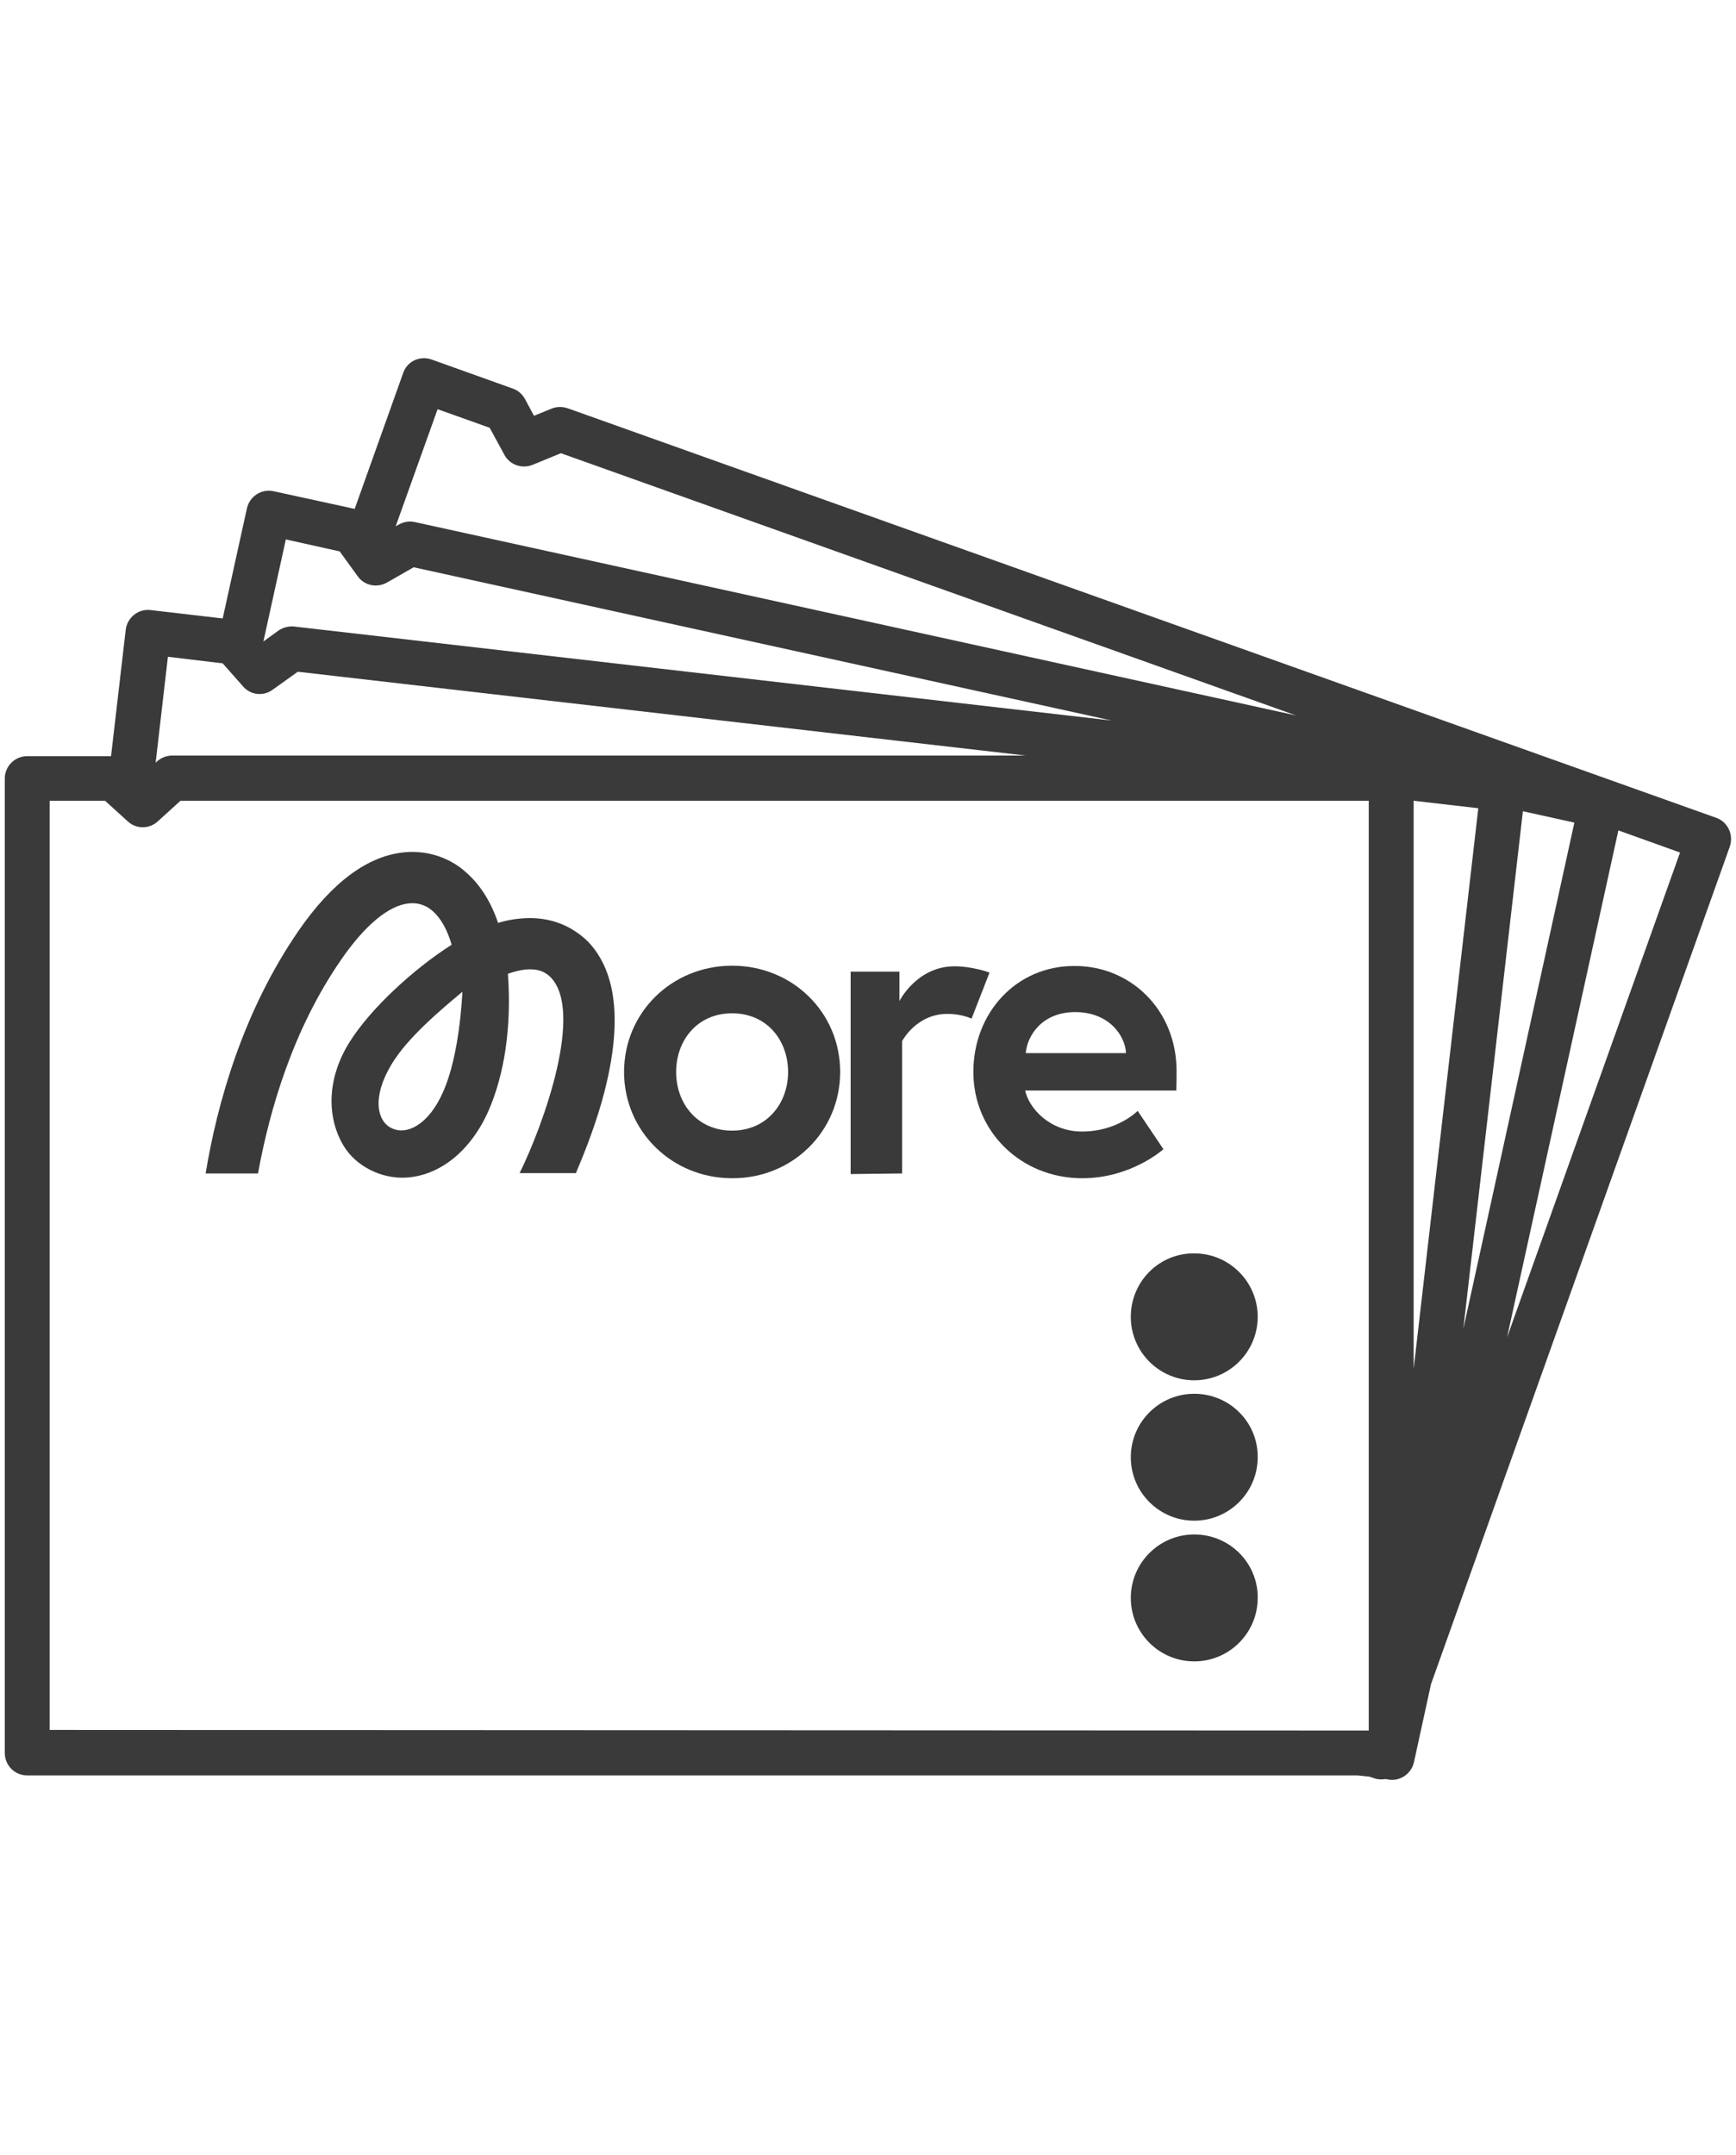 <svg version="1.1" id="Ebene_1" xmlns="http://www.w3.org/2000/svg" xmlns:xlink="http://www.w3.org/1999/xlink" x="0px" y="0px" viewBox="0 0 58 72" style="enable-background:new 0 0 58 72;" xml:space="preserve">
<style type="text/css">
	.st0{fill:#FFFFFF;stroke:#1D1D1B;stroke-width:3;stroke-linecap:round;stroke-linejoin:round;stroke-miterlimit:10;}
	.st1{fill:none;stroke:#1D1D1B;stroke-width:3;stroke-linecap:round;stroke-linejoin:round;stroke-miterlimit:10;}
	.st2{fill:#1B1B1A;}
	.st3{fill:#FFFFFF;}
	.st4{fill:#1D1D1B;}
	.st5{fill:#1D1D1B;stroke:#1B1B1A;stroke-width:0.75;stroke-miterlimit:10;}
	.st6{fill:none;stroke:#1B1B1A;stroke-width:3;stroke-linecap:round;stroke-linejoin:round;stroke-miterlimit:10;}
	.st7{fill:#1D1D1B;stroke:#1D1D1B;stroke-width:0.25;stroke-miterlimit:10;}
	.st8{fill:#FFFFFF;stroke:#1D1D1B;stroke-width:3;stroke-linecap:round;stroke-linejoin:round;stroke-miterlimit:22.926;}
	.st9{fill:none;stroke:#1D1D1B;stroke-width:3;stroke-linecap:round;stroke-linejoin:round;stroke-miterlimit:22.926;}
	.st10{fill:#FFFFFF;stroke:#1D1D1B;stroke-width:3;stroke-miterlimit:10;}
	.st11{stroke:#000000;stroke-width:0.75;stroke-miterlimit:10;}
	.st12{fill:#1D1D1B;stroke:#FFFFFF;stroke-miterlimit:10;}
	.st13{fill:none;stroke:#1D1D1B;stroke-width:4;stroke-miterlimit:10;}
	.st14{fill:none;stroke:#1D1D1B;stroke-width:4;stroke-linecap:round;stroke-linejoin:round;stroke-miterlimit:10;}
	.st15{fill:none;stroke:#1B1B1A;stroke-width:3;stroke-linecap:round;stroke-linejoin:round;stroke-miterlimit:22.926;}
	.st16{fill:#2D2D2D;}
	.st17{fill:none;stroke:#1D1D1B;stroke-width:2;stroke-linecap:round;stroke-linejoin:round;stroke-miterlimit:10;}
	.st18{fill:none;stroke:#1D1D1B;stroke-width:2.5;stroke-linecap:round;stroke-linejoin:round;stroke-miterlimit:10;}
	.st19{fill:#1D1D1B;stroke:#FFFFFF;stroke-width:1.5;stroke-miterlimit:10;}
	.st20{fill:none;}
	.st21{fill:none;stroke:#1D1D1B;stroke-width:3;stroke-miterlimit:10;}
	.st22{fill:#1D1D1B;stroke:#1D1D1B;stroke-width:0.5;stroke-miterlimit:10;}
	.st23{fill:none;stroke:#1D1D1B;stroke-width:5;stroke-miterlimit:10;}
	.st24{fill:url(#);}
	.st25{fill:none;stroke:#1D1D1B;stroke-miterlimit:10;}
	.st26{fill:#1D1D1B;stroke:#1D1D1B;stroke-miterlimit:10;}
	.st27{fill:none;stroke:#1D1D1B;stroke-width:3;stroke-linecap:round;stroke-miterlimit:10;}
	.st28{fill:none;stroke:#1D1D1B;stroke-width:3;stroke-linejoin:round;stroke-miterlimit:10;}
	.st29{fill:#3A3A3A;}
	.st30{fill:#1D1D1B;stroke:#1D1D1B;stroke-width:0.65;stroke-miterlimit:10;}
	.st31{fill:#1D1D1B;stroke:#1D1D1B;stroke-width:0.05;stroke-miterlimit:10;}
	.st32{fill:#3A3A3A;stroke:#3A3A3A;stroke-width:0.65;stroke-miterlimit:10;}
	.st33{fill:#999999;}
</style>
<g>
	<path class="st29" d="M57.34,27.32L18.97,13.64c-0.17-0.06-0.37-0.06-0.54,0.01l-0.59,0.24l-0.3-0.56
		c-0.09-0.16-0.23-0.29-0.41-0.35l-2.71-0.97c-0.39-0.14-0.82,0.06-0.95,0.45L11.85,17l-2.71-0.59c-0.4-0.09-0.8,0.17-0.89,0.57
		l-0.81,3.68l-2.41-0.28c-0.41-0.05-0.78,0.25-0.83,0.66l-0.49,4.22l-2.8,0c-0.41,0-0.75,0.33-0.75,0.75l0,32.55
		c0,0.41,0.33,0.75,0.75,0.75l44.45,0l0.39,0.04l0.15,0.05c0.13,0.05,0.27,0.05,0.4,0.03l0.05,0.01c0.4,0.09,0.8-0.17,0.89-0.57
		l0.57-2.61l9.98-27.97C57.93,27.89,57.73,27.46,57.34,27.32z M49.39,27l-2.16,18.73l0-18.98L49.39,27z M48.89,44.39l1.99-17.29
		l1.72,0.38L48.89,44.39z M14.62,13.67l1.74,0.62l0.49,0.9c0.18,0.34,0.59,0.48,0.94,0.34l0.95-0.39L43.3,23.9l-29.44-6.46
		c-0.18-0.04-0.37-0.01-0.53,0.08l-0.11,0.06L14.62,13.67z M11.35,18.42l0.6,0.83c0.22,0.31,0.64,0.4,0.98,0.21l0.89-0.51
		l23.32,5.12L9.83,20.93c-0.18-0.02-0.37,0.03-0.52,0.13L8.8,21.43l0.75-3.41L11.35,18.42z M7.44,22.16l0.68,0.77
		c0.25,0.29,0.68,0.34,0.99,0.11l0.84-0.6l24.32,2.8l-28.52,0c-0.18,0-0.36,0.07-0.5,0.19l-0.05,0.05l0.41-3.54L7.44,22.16z
		 M1.66,57.79l0-31.04h1.85l0.76,0.69c0.28,0.26,0.72,0.26,1,0l0.76-0.69l39.7,0l0,31.06L1.66,57.79z M50.35,44.68l3.72-16.94
		l2.06,0.74L50.35,44.68z"></path>
	<path class="st29" d="M32.52,35.81c0,1.98,1.58,3.55,3.64,3.55c1.64,0,2.71-0.97,2.71-0.97l-0.86-1.28c0,0-0.67,0.69-1.86,0.69
		c-1.07,0-1.77-0.77-1.9-1.37l5.05,0c0.01-0.26,0.01-0.51,0.01-0.64c0-2.08-1.56-3.53-3.41-3.52
		C33.96,32.26,32.52,33.83,32.52,35.81z M35.92,33.81c1.13,0,1.67,0.78,1.7,1.37l-3.35,0C34.32,34.59,34.82,33.81,35.92,33.81z"></path>
	<path class="st29" d="M28.07,35.81c0-2-1.6-3.55-3.61-3.55c-2.01,0-3.61,1.56-3.61,3.55c0,1.98,1.6,3.55,3.61,3.55
		C26.47,39.37,28.07,37.8,28.07,35.81z M24.46,37.77c-1.16,0-1.87-0.9-1.87-1.96c0-1.06,0.71-1.96,1.87-1.96
		c1.16,0,1.87,0.9,1.87,1.96C26.33,36.87,25.61,37.77,24.46,37.77z"></path>
	<path class="st29" d="M30.14,39.2l0-4.42c0,0,0.47-0.91,1.51-0.91c0.5,0,0.81,0.16,0.81,0.16l0.6-1.54c0,0-0.56-0.21-1.17-0.21
		c-1.26,0-1.84,1.16-1.84,1.16l0-0.98l-1.63,0l0,6.76L30.14,39.2z"></path>
	<path class="st29" d="M17.34,30.69c-0.23,0.02-0.47,0.07-0.7,0.14c-0.22-0.66-0.57-1.25-1.06-1.68c-0.18-0.17-0.91-0.78-2.05-0.68
		c-1.23,0.11-2.43,0.99-3.56,2.63c-1.85,2.69-2.71,5.74-3.1,8.1l1.75,0c0.39-2.14,1.17-4.81,2.77-7.13
		c0.79-1.15,1.59-1.82,2.26-1.89c0.42-0.05,0.69,0.16,0.75,0.21l0.05,0.04c0.29,0.25,0.5,0.65,0.64,1.13
		c-1.26,0.8-2.71,2.13-3.41,3.25c-0.76,1.21-0.77,2.5-0.21,3.45c0.42,0.71,1.28,1.12,2.08,1.08c1.15-0.06,2.18-0.9,2.77-2.23
		c0.52-1.19,0.78-2.76,0.65-4.58c0.2-0.07,0.39-0.12,0.57-0.14c0.49-0.05,0.72,0.12,0.86,0.26c1.1,1.14-0.21,4.85-1.04,6.54l1.88,0
		c0.25-0.59,0.59-1.43,0.86-2.37c0.71-2.51,0.55-4.32-0.46-5.37C19.03,30.86,18.25,30.59,17.34,30.69z M14.82,36.44
		c-0.49,1.14-1.23,1.49-1.73,1.25c-0.5-0.23-0.67-1.05,0-2.15c0.52-0.86,1.58-1.76,2.36-2.41C15.39,34.22,15.21,35.54,14.82,36.44z"></path>
	<path class="st29" d="M37.78,43.99c0,1.17,0.95,2.12,2.12,2.12c1.17,0,2.12-0.95,2.12-2.12c0-1.17-0.95-2.12-2.12-2.12
		C38.73,41.86,37.78,42.81,37.78,43.99z"></path>
	<path class="st29" d="M39.9,46.56c-1.17,0-2.12,0.95-2.12,2.12c0,1.17,0.95,2.12,2.12,2.12c1.17,0,2.12-0.95,2.12-2.12
		C42.03,47.51,41.08,46.56,39.9,46.56z"></path>
	<path class="st29" d="M39.9,51.26c-1.17,0-2.12,0.95-2.12,2.12c0,1.17,0.95,2.12,2.12,2.12c1.17,0,2.12-0.95,2.12-2.12
		C42.03,52.21,41.08,51.26,39.9,51.26z"></path>
</g>
</svg>
